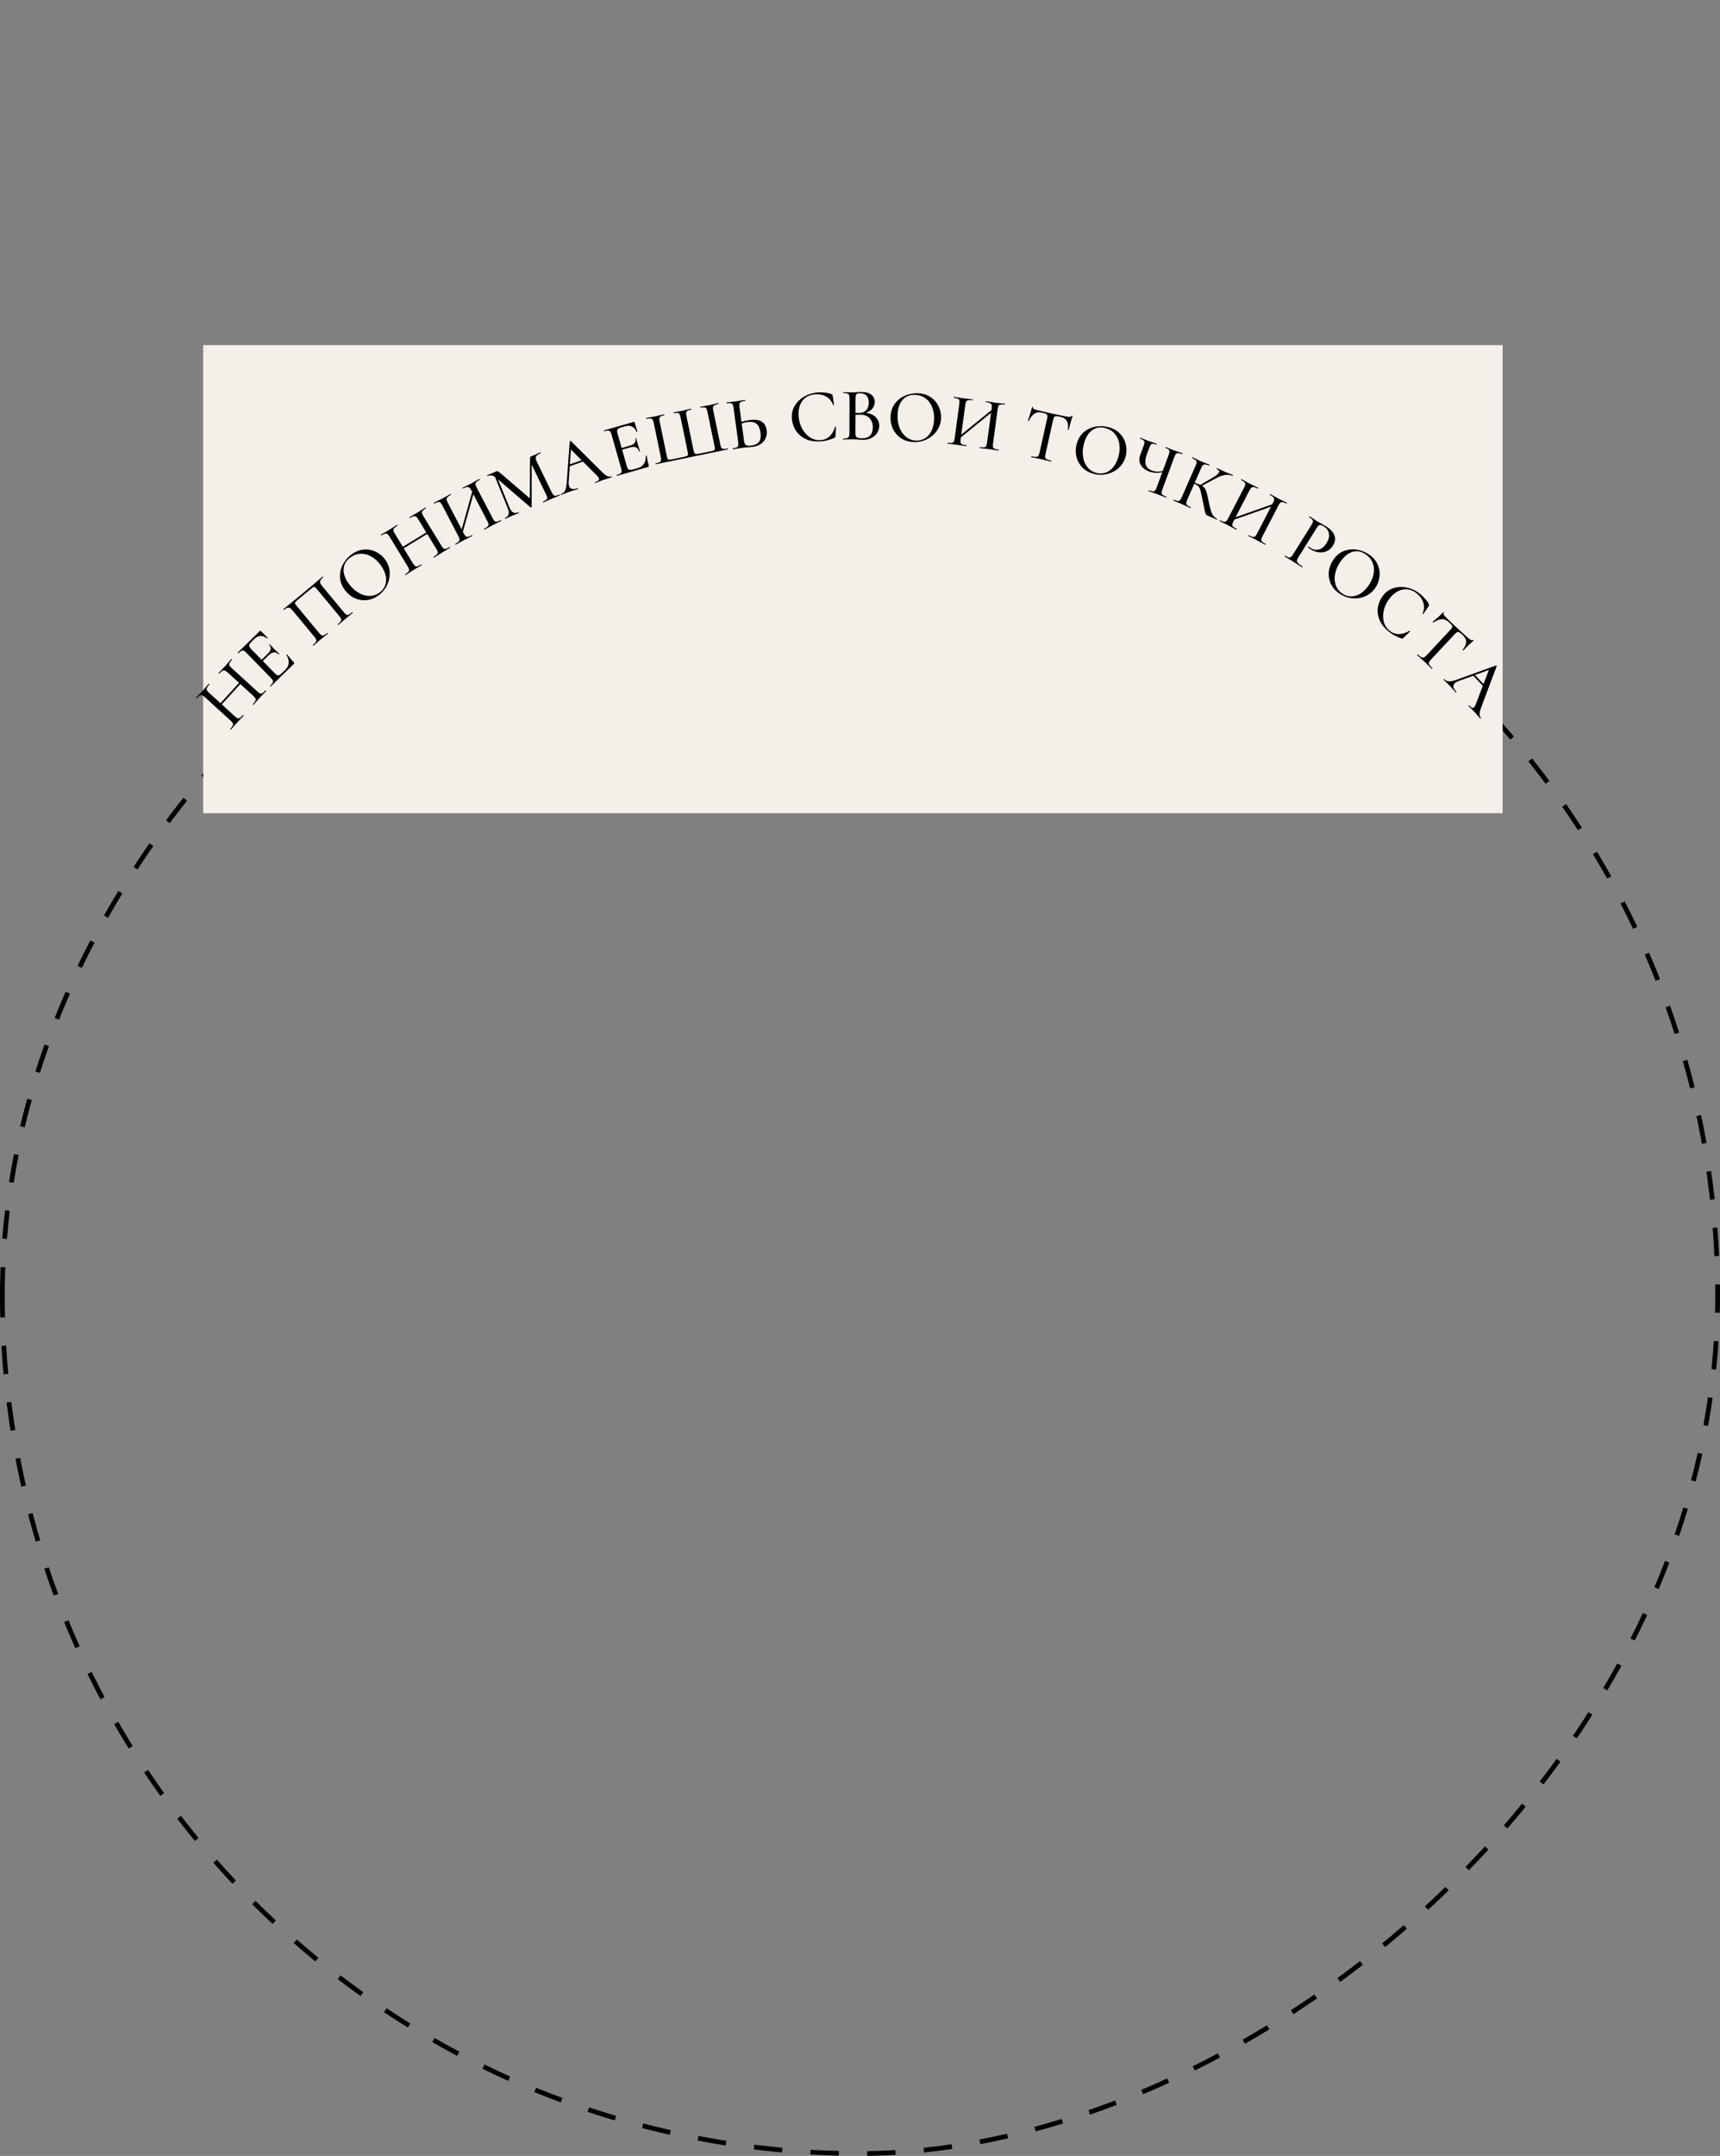 <?xml version="1.0" encoding="UTF-8"?> <svg xmlns="http://www.w3.org/2000/svg" width="364" height="456" viewBox="0 0 364 456" fill="none"><rect x="0" y="0" width="364" height="456" fill="#808080" stroke="none"/> <rect x="0.5" y="455.5" width="363" height="363" rx="181.5" transform="rotate(-90 0.5 455.5)" stroke="black" stroke-dasharray="6 6"></rect> <rect x="43" y="73" width="275" height="99" fill="#F4F0E9"></rect> <path d="M56.187 146.015C56.209 145.992 56.243 146.001 56.29 146.044C56.338 146.088 56.35 146.121 56.329 146.145C56.099 146.397 55.911 146.594 55.767 146.737L54.979 147.577L54.138 148.521C54.024 148.662 53.859 148.851 53.643 149.087C53.622 149.111 53.587 149.101 53.54 149.058C53.493 149.015 53.48 148.982 53.502 148.958C53.775 148.659 53.956 148.42 54.046 148.242C54.136 148.064 54.148 147.902 54.081 147.754C54.006 147.599 53.85 147.413 53.614 147.197L50.86 144.684L46.934 148.986L49.688 151.499C49.924 151.715 50.123 151.853 50.284 151.914C50.438 151.967 50.599 151.941 50.768 151.835C50.936 151.729 51.157 151.526 51.431 151.227C51.445 151.211 51.476 151.225 51.523 151.268C51.57 151.311 51.587 151.341 51.572 151.357C51.342 151.609 51.155 151.806 51.011 151.948L50.168 152.848L49.414 153.698C49.286 153.854 49.103 154.063 48.865 154.323C48.851 154.339 48.82 154.325 48.773 154.282C48.726 154.239 48.709 154.209 48.724 154.194C48.989 153.902 49.164 153.671 49.247 153.501C49.337 153.324 49.348 153.161 49.281 153.013C49.213 152.85 49.061 152.66 48.825 152.445L43.353 147.451C43.117 147.235 42.922 147.101 42.768 147.047C42.615 146.994 42.457 147.016 42.296 147.114C42.126 147.205 41.908 147.396 41.642 147.688C41.621 147.711 41.586 147.702 41.539 147.659C41.492 147.615 41.479 147.582 41.5 147.558L42.062 146.966C42.38 146.65 42.64 146.381 42.841 146.161C43.071 145.909 43.343 145.594 43.658 145.217L44.186 144.616C44.2 144.6 44.231 144.614 44.279 144.657C44.326 144.7 44.342 144.729 44.328 144.745C44.062 145.037 43.888 145.275 43.806 145.46C43.723 145.645 43.716 145.819 43.784 145.982C43.851 146.13 44.003 146.311 44.239 146.527L46.662 148.738L50.588 144.436L48.165 142.225C47.929 142.01 47.73 141.879 47.57 141.833C47.408 141.773 47.239 141.792 47.063 141.891C46.893 141.981 46.672 142.177 46.399 142.476C46.377 142.5 46.343 142.49 46.295 142.447C46.248 142.404 46.235 142.37 46.257 142.346L46.776 141.802C47.122 141.454 47.414 141.15 47.651 140.89C47.853 140.669 48.103 140.378 48.404 140.017L48.942 139.404C48.964 139.38 48.998 139.39 49.046 139.433C49.093 139.476 49.106 139.509 49.084 139.533C48.818 139.825 48.648 140.059 48.573 140.236C48.49 140.406 48.478 140.569 48.538 140.725C48.606 140.873 48.757 141.054 48.994 141.27L54.466 146.264C54.702 146.479 54.901 146.618 55.062 146.678C55.223 146.724 55.384 146.697 55.545 146.599C55.707 146.501 55.921 146.307 56.187 146.015Z" fill="black"></path> <path d="M60.626 138.545C60.611 138.53 60.618 138.507 60.649 138.478C60.672 138.455 60.698 138.444 60.728 138.445C60.759 138.43 60.778 138.426 60.785 138.434C61.245 139.058 61.71 139.611 62.179 140.092C62.239 140.153 62.272 140.21 62.279 140.262C62.279 140.308 62.244 140.364 62.175 140.431L57.297 145.192C57.275 145.214 57.241 145.202 57.196 145.156C57.151 145.111 57.14 145.077 57.163 145.054C57.438 144.786 57.618 144.573 57.703 144.416C57.788 144.259 57.801 144.104 57.742 143.952C57.676 143.793 57.532 143.599 57.308 143.37L52.134 138.069C51.91 137.84 51.724 137.694 51.574 137.632C51.423 137.57 51.265 137.583 51.098 137.671C50.931 137.745 50.714 137.912 50.447 138.173C50.424 138.195 50.39 138.183 50.346 138.137C50.301 138.092 50.29 138.058 50.313 138.035L54.984 133.476C55.061 133.401 55.133 133.398 55.2 133.467L56.631 134.887C56.653 134.91 56.645 134.948 56.607 135C56.569 135.037 56.534 135.048 56.504 135.033C56.041 134.665 55.583 134.494 55.13 134.518C54.67 134.535 54.241 134.738 53.844 135.125L53.26 135.695C52.925 136.023 52.748 136.292 52.73 136.503C52.705 136.707 52.827 136.946 53.095 137.22L55.363 139.545L56.623 138.316C57.012 137.936 57.235 137.591 57.292 137.283C57.341 136.967 57.227 136.667 56.952 136.385C56.937 136.369 56.949 136.343 56.987 136.306C57.033 136.261 57.063 136.247 57.078 136.262L58.005 137.235L58.52 137.739C58.773 137.968 58.967 138.152 59.101 138.289C59.116 138.304 59.101 138.334 59.055 138.379C59.009 138.424 58.979 138.438 58.964 138.423C58.643 138.095 58.313 137.948 57.973 137.981C57.634 138 57.258 138.21 56.846 138.612L55.62 139.808L58.18 142.43C58.448 142.705 58.68 142.844 58.876 142.846C59.08 142.841 59.338 142.686 59.651 142.38L60.395 141.654C60.831 141.229 61.066 140.753 61.103 140.226C61.14 139.683 60.98 139.123 60.626 138.545Z" fill="black"></path> <path d="M74.542 129.501C74.558 129.488 74.587 129.505 74.628 129.555C74.669 129.604 74.681 129.635 74.665 129.649C74.394 129.874 74.177 130.047 74.014 130.168L73.154 130.861L72.241 131.639C72.092 131.777 71.882 131.958 71.611 132.183C71.594 132.196 71.566 132.179 71.525 132.129C71.484 132.08 71.472 132.049 71.488 132.035C71.792 131.783 71.996 131.579 72.102 131.422C72.216 131.258 72.249 131.098 72.203 130.943C72.15 130.779 72.022 130.573 71.818 130.327L67.159 124.712C66.927 124.433 66.757 124.262 66.65 124.199C66.55 124.129 66.441 124.123 66.322 124.18C66.203 124.237 65.987 124.395 65.676 124.654L63.151 126.748C62.823 127.021 62.612 127.217 62.517 127.337C62.431 127.45 62.409 127.566 62.451 127.683C62.501 127.794 62.642 127.989 62.874 128.268L67.533 133.883C67.744 134.137 67.922 134.301 68.066 134.375C68.211 134.449 68.37 134.449 68.543 134.374C68.717 134.3 68.956 134.136 69.26 133.884C69.284 133.864 69.317 133.878 69.358 133.927C69.399 133.977 69.407 134.012 69.382 134.032C69.12 134.25 68.907 134.42 68.744 134.541L67.81 135.295L66.959 136.022C66.809 136.16 66.599 136.341 66.329 136.566C66.312 136.579 66.283 136.562 66.243 136.512C66.202 136.463 66.189 136.432 66.206 136.418C66.51 136.166 66.714 135.962 66.82 135.805C66.933 135.641 66.967 135.481 66.921 135.326C66.876 135.155 66.752 134.946 66.547 134.7L61.94 129.147C61.728 128.892 61.54 128.716 61.375 128.617C61.21 128.518 61.027 128.497 60.824 128.554C60.622 128.611 60.377 128.759 60.09 128.997C60.066 129.018 60.033 129.003 59.992 128.954C59.951 128.905 59.943 128.87 59.968 128.85C60.238 128.625 60.505 128.411 60.766 128.208C61.879 127.312 63.023 126.377 64.197 125.403C65.248 124.531 66.465 123.5 67.848 122.311L68.279 121.953C68.295 121.94 68.324 121.957 68.365 122.007C68.406 122.056 68.418 122.087 68.401 122.101C68.106 122.346 67.912 122.563 67.818 122.751C67.725 122.939 67.708 123.127 67.766 123.314C67.832 123.495 67.971 123.712 68.183 123.967L72.79 129.52C72.995 129.766 73.172 129.931 73.324 130.013C73.477 130.08 73.64 130.076 73.814 130.002C73.995 129.92 74.238 129.753 74.542 129.501Z" fill="black"></path> <path d="M80.048 125.968C79.24 126.544 78.386 126.872 77.486 126.951C76.589 127.016 75.737 126.851 74.931 126.456C74.127 126.047 73.453 125.461 72.907 124.697C72.269 123.803 71.949 122.877 71.948 121.921C71.941 120.957 72.174 120.063 72.647 119.239C73.13 118.41 73.74 117.732 74.478 117.205C75.303 116.616 76.167 116.294 77.071 116.238C77.969 116.174 78.809 116.34 79.591 116.739C80.382 117.13 81.032 117.682 81.54 118.394C82.104 119.184 82.413 120.058 82.468 121.015C82.522 121.972 82.334 122.893 81.904 123.777C81.482 124.655 80.864 125.385 80.048 125.968ZM80.299 125.356C80.854 124.959 81.251 124.459 81.489 123.857C81.727 123.254 81.777 122.59 81.638 121.863C81.502 121.121 81.161 120.369 80.615 119.605C80.039 118.798 79.381 118.179 78.642 117.75C77.912 117.315 77.155 117.108 76.371 117.131C75.596 117.147 74.862 117.403 74.167 117.899C73.264 118.543 72.781 119.354 72.718 120.329C72.648 121.297 72.998 122.318 73.767 123.395C74.356 124.219 75.032 124.864 75.796 125.327C76.56 125.791 77.334 126.031 78.119 126.048C78.912 126.058 79.639 125.827 80.299 125.356Z" fill="black"></path> <path d="M95.156 115.702C95.184 115.685 95.214 115.704 95.248 115.759C95.281 115.813 95.284 115.849 95.257 115.866C94.965 116.044 94.73 116.181 94.552 116.277L93.56 116.864L92.49 117.537C92.341 117.64 92.129 117.775 91.856 117.942C91.829 117.959 91.799 117.94 91.765 117.885C91.732 117.831 91.729 117.795 91.756 117.778C92.102 117.567 92.343 117.389 92.479 117.243C92.615 117.097 92.672 116.944 92.649 116.783C92.62 116.614 92.522 116.392 92.355 116.119L90.412 112.937L85.442 115.972L87.385 119.154C87.552 119.427 87.704 119.615 87.842 119.719C87.974 119.813 88.136 119.832 88.328 119.778C88.52 119.723 88.789 119.59 89.135 119.379C89.153 119.368 89.178 119.39 89.212 119.445C89.245 119.499 89.253 119.532 89.235 119.543C88.943 119.721 88.708 119.858 88.53 119.955L87.47 120.583L86.509 121.189C86.341 121.304 86.108 121.453 85.807 121.636C85.789 121.647 85.763 121.625 85.73 121.571C85.696 121.516 85.689 121.483 85.707 121.472C86.044 121.267 86.276 121.094 86.403 120.954C86.539 120.808 86.595 120.655 86.572 120.494C86.552 120.319 86.459 120.094 86.292 119.821L82.432 113.499C82.265 113.226 82.115 113.042 81.983 112.948C81.85 112.854 81.693 112.831 81.51 112.88C81.322 112.92 81.06 113.043 80.723 113.249C80.696 113.265 80.665 113.246 80.632 113.192C80.599 113.137 80.596 113.101 80.623 113.085L81.328 112.673C81.721 112.458 82.045 112.272 82.3 112.117C82.591 111.939 82.941 111.713 83.349 111.439L84.023 111.009C84.041 110.997 84.067 111.019 84.1 111.074C84.134 111.128 84.141 111.161 84.123 111.172C83.786 111.378 83.552 111.558 83.422 111.713C83.291 111.868 83.236 112.033 83.256 112.208C83.279 112.369 83.374 112.586 83.541 112.859L85.25 115.658L90.221 112.623L88.511 109.824C88.344 109.551 88.19 109.37 88.049 109.281C87.911 109.178 87.743 109.149 87.546 109.195C87.358 109.235 87.091 109.36 86.745 109.571C86.718 109.588 86.687 109.569 86.654 109.514C86.621 109.46 86.618 109.424 86.645 109.408L87.295 109.029C87.725 108.792 88.09 108.581 88.39 108.398C88.645 108.242 88.968 108.033 89.357 107.77L90.045 107.331C90.072 107.315 90.103 107.334 90.136 107.388C90.169 107.443 90.172 107.478 90.145 107.495C89.808 107.701 89.579 107.878 89.458 108.027C89.331 108.167 89.274 108.321 89.288 108.487C89.312 108.648 89.407 108.865 89.573 109.138L93.434 115.46C93.601 115.733 93.753 115.921 93.891 116.025C94.033 116.113 94.195 116.133 94.377 116.084C94.56 116.035 94.82 115.908 95.156 115.702Z" fill="black"></path> <path d="M105.984 110.005C106.003 109.995 106.027 110.019 106.056 110.076C106.086 110.132 106.091 110.166 106.072 110.176C105.76 110.338 105.512 110.462 105.327 110.546L104.298 111.064L103.199 111.656C103.034 111.754 102.809 111.877 102.526 112.025C102.497 112.04 102.468 112.019 102.439 111.962C102.409 111.905 102.408 111.869 102.437 111.855C102.796 111.667 103.049 111.505 103.194 111.369C103.34 111.233 103.406 111.084 103.394 110.922C103.377 110.751 103.294 110.523 103.146 110.239L100.18 104.55L97.96 112.474L98.153 112.843C98.3 113.127 98.44 113.325 98.57 113.437C98.696 113.54 98.857 113.571 99.052 113.529C99.246 113.488 99.524 113.373 99.883 113.186C99.902 113.176 99.926 113.2 99.956 113.256C99.985 113.313 99.991 113.346 99.972 113.356C99.669 113.514 99.425 113.635 99.241 113.719L98.141 114.275L97.141 114.814C96.966 114.917 96.723 115.05 96.411 115.213C96.392 115.223 96.368 115.199 96.338 115.143C96.308 115.086 96.303 115.053 96.322 115.043C96.672 114.86 96.915 114.703 97.051 114.572C97.197 114.436 97.263 114.287 97.251 114.125C97.243 113.949 97.165 113.719 97.017 113.435L93.593 106.866C93.445 106.582 93.308 106.389 93.182 106.286C93.056 106.183 92.901 106.15 92.715 106.187C92.525 106.214 92.255 106.319 91.905 106.501C91.876 106.516 91.847 106.495 91.818 106.438C91.788 106.382 91.788 106.346 91.816 106.331L92.547 105.968C92.954 105.78 93.29 105.617 93.555 105.478C93.858 105.321 94.221 105.119 94.647 104.873L95.349 104.489C95.368 104.479 95.392 104.503 95.421 104.559C95.451 104.616 95.456 104.649 95.437 104.659C95.087 104.842 94.842 105.006 94.701 105.151C94.561 105.297 94.494 105.458 94.502 105.634C94.514 105.796 94.594 106.019 94.743 106.303L97.701 111.978L99.914 104.04L99.736 103.699C99.588 103.415 99.447 103.224 99.312 103.127C99.181 103.014 99.016 102.974 98.816 103.006C98.625 103.033 98.35 103.14 97.991 103.328C97.963 103.343 97.934 103.322 97.904 103.265C97.875 103.208 97.874 103.172 97.902 103.158L98.591 102.817C99.036 102.609 99.409 102.426 99.712 102.268C99.977 102.13 100.313 101.943 100.719 101.707L101.449 101.308C101.468 101.298 101.492 101.322 101.522 101.379C101.552 101.435 101.557 101.469 101.538 101.479C101.188 101.661 100.947 101.823 100.816 101.963C100.68 102.094 100.613 102.243 100.616 102.41C100.629 102.572 100.709 102.795 100.857 103.079L104.281 109.648C104.429 109.931 104.569 110.129 104.699 110.242C104.835 110.34 104.995 110.37 105.18 110.334C105.366 110.297 105.634 110.188 105.984 110.005Z" fill="black"></path> <path d="M118.396 104.607C118.415 104.598 118.438 104.624 118.463 104.682C118.488 104.741 118.491 104.775 118.472 104.783C118.158 104.918 117.906 105.021 117.716 105.091L116.666 105.525L115.687 105.963C115.525 106.044 115.297 106.148 115.003 106.275C114.973 106.287 114.946 106.264 114.921 106.206C114.895 106.147 114.897 106.111 114.927 106.098C115.358 105.913 115.626 105.74 115.731 105.579C115.845 105.413 115.835 105.174 115.701 104.86L115.578 104.616L112.518 98.269L112.518 107.221C112.516 107.269 112.485 107.305 112.426 107.33C112.367 107.356 112.32 107.353 112.283 107.322L105.4 101.4L107.823 107.359C108.037 107.883 108.294 108.225 108.595 108.386C108.897 108.546 109.268 108.532 109.709 108.342C109.738 108.33 109.766 108.353 109.791 108.411C109.816 108.47 109.814 108.506 109.785 108.519C109.52 108.632 109.312 108.716 109.161 108.769L108.346 109.102L107.544 109.465C107.411 109.533 107.212 109.625 106.948 109.738C106.928 109.747 106.906 109.722 106.88 109.663C106.855 109.604 106.852 109.571 106.872 109.562C107.685 109.212 107.88 108.531 107.456 107.517L104.756 100.875C104.232 100.52 103.705 100.456 103.176 100.684C103.157 100.692 103.134 100.667 103.109 100.608C103.084 100.55 103.081 100.516 103.1 100.508L103.695 100.269C103.816 100.229 103.97 100.168 104.157 100.088C104.372 99.996 104.546 99.915 104.679 99.846C104.812 99.777 104.918 99.726 104.996 99.692C105.124 99.637 105.246 99.637 105.362 99.692C105.478 99.746 105.691 99.904 106.001 100.166L112.115 105.392L112.166 97.045C112.158 96.758 112.253 96.572 112.449 96.488C112.507 96.462 112.588 96.434 112.69 96.401C112.792 96.369 112.922 96.319 113.079 96.252L113.822 95.915C113.935 95.854 114.105 95.776 114.33 95.679C114.36 95.666 114.387 95.689 114.412 95.748C114.437 95.807 114.435 95.842 114.406 95.855C113.926 96.061 113.612 96.29 113.463 96.539C113.325 96.784 113.345 97.101 113.523 97.489L116.754 104.111C116.904 104.406 117.039 104.61 117.156 104.722C117.274 104.834 117.422 104.88 117.6 104.862C117.778 104.844 118.043 104.758 118.396 104.607Z" fill="black"></path> <path d="M129.39 100.77C129.43 100.756 129.461 100.779 129.482 100.84C129.503 100.9 129.493 100.937 129.453 100.952C129.262 101.018 128.951 101.115 128.521 101.243C128.111 101.363 127.811 101.457 127.619 101.524C127.388 101.605 127.104 101.715 126.769 101.855C126.434 101.994 126.18 102.094 126.009 102.154C125.969 102.168 125.938 102.145 125.917 102.084C125.896 102.024 125.906 101.987 125.946 101.973C126.288 101.853 126.524 101.737 126.654 101.624C126.781 101.5 126.814 101.353 126.754 101.182C126.695 101.011 126.536 100.8 126.28 100.551L123.365 97.637L120.585 98.608L120.343 101.895C120.318 102.277 120.344 102.578 120.422 102.8C120.65 103.454 121.253 103.611 122.23 103.27C122.28 103.252 122.316 103.274 122.337 103.334C122.358 103.395 122.343 103.434 122.293 103.451C122.112 103.515 121.846 103.596 121.497 103.695C121.107 103.809 120.771 103.915 120.489 104.013C120.228 104.105 119.919 104.224 119.563 104.37C119.248 104.503 118.99 104.605 118.788 104.675C118.748 104.689 118.718 104.666 118.696 104.605C118.675 104.545 118.685 104.508 118.725 104.494C119.007 104.395 119.224 104.257 119.377 104.08C119.54 103.898 119.664 103.64 119.751 103.305C119.837 102.97 119.903 102.495 119.948 101.88L120.576 93.34C120.576 93.306 120.606 93.279 120.666 93.258C120.723 93.227 120.764 93.23 120.788 93.266L127.039 99.473C127.638 100.088 128.104 100.485 128.437 100.662C128.77 100.84 129.088 100.876 129.39 100.77ZM120.6 98.213L123.077 97.348L120.829 95.082L120.6 98.213Z" fill="black"></path> <path d="M136.661 96.385C136.655 96.364 136.673 96.348 136.714 96.336C136.745 96.328 136.773 96.331 136.8 96.345C136.833 96.347 136.852 96.353 136.855 96.363C136.962 97.131 137.108 97.838 137.292 98.484C137.315 98.566 137.317 98.632 137.298 98.682C137.276 98.722 137.219 98.754 137.126 98.781L130.57 100.646C130.54 100.654 130.516 100.628 130.498 100.566C130.481 100.505 130.487 100.47 130.518 100.461C130.887 100.356 131.147 100.254 131.296 100.156C131.446 100.058 131.531 99.929 131.552 99.768C131.57 99.596 131.535 99.357 131.447 99.049L129.42 91.924C129.333 91.616 129.238 91.399 129.135 91.273C129.033 91.147 128.887 91.083 128.698 91.081C128.516 91.066 128.246 91.11 127.887 91.212C127.856 91.221 127.832 91.194 127.815 91.133C127.797 91.071 127.804 91.036 127.834 91.027L134.113 89.241C134.216 89.212 134.28 89.243 134.307 89.336L134.889 91.266C134.898 91.297 134.873 91.326 134.814 91.354C134.763 91.369 134.728 91.362 134.709 91.334C134.476 90.79 134.155 90.421 133.745 90.228C133.332 90.023 132.859 89.997 132.326 90.149L131.541 90.372C131.089 90.501 130.806 90.653 130.69 90.831C130.571 90.997 130.564 91.266 130.669 91.635L131.558 94.759L133.25 94.277C133.774 94.129 134.134 93.932 134.33 93.688C134.524 93.433 134.567 93.116 134.459 92.736C134.453 92.716 134.476 92.698 134.527 92.683C134.588 92.666 134.622 92.667 134.628 92.688L134.98 93.985L135.193 94.673C135.307 94.996 135.39 95.249 135.442 95.434C135.448 95.454 135.42 95.473 135.359 95.491C135.297 95.508 135.264 95.507 135.258 95.486C135.132 95.045 134.912 94.758 134.597 94.626C134.29 94.481 133.859 94.487 133.305 94.644L131.658 95.113L132.661 98.637C132.766 99.007 132.904 99.239 133.075 99.334C133.257 99.427 133.558 99.413 133.979 99.294L134.979 99.009C135.564 98.843 135.998 98.536 136.281 98.09C136.572 97.63 136.698 97.062 136.661 96.385Z" fill="black"></path> <path d="M138.776 98.207C138.755 98.211 138.738 98.182 138.725 98.119C138.712 98.057 138.716 98.023 138.737 98.019C139.123 97.939 139.4 97.854 139.567 97.765C139.744 97.674 139.849 97.549 139.881 97.39C139.922 97.218 139.91 96.975 139.845 96.662L138.343 89.408C138.279 89.094 138.195 88.872 138.091 88.741C137.998 88.608 137.852 88.534 137.653 88.521C137.463 88.495 137.174 88.522 136.788 88.602C136.767 88.607 136.75 88.577 136.737 88.515C136.724 88.452 136.728 88.419 136.749 88.414L137.567 88.261C138.031 88.187 138.399 88.122 138.67 88.066C138.973 88.003 139.342 87.916 139.776 87.804L140.541 87.63C140.572 87.623 140.594 87.651 140.607 87.714C140.62 87.776 140.611 87.811 140.58 87.818C140.224 87.891 139.97 87.977 139.816 88.074C139.659 88.16 139.565 88.284 139.533 88.443C139.511 88.6 139.532 88.835 139.597 89.148L141.092 96.371C141.165 96.727 141.229 96.958 141.285 97.067C141.35 97.173 141.449 97.229 141.581 97.234C141.713 97.24 141.977 97.201 142.374 97.119L144.552 96.668C144.959 96.584 145.233 96.511 145.372 96.449C145.51 96.377 145.583 96.281 145.59 96.159C145.606 96.025 145.579 95.791 145.51 95.457L144.015 88.234C143.95 87.921 143.872 87.697 143.779 87.564C143.696 87.429 143.566 87.352 143.388 87.334C143.208 87.306 142.94 87.329 142.585 87.403C142.554 87.409 142.532 87.381 142.519 87.318C142.506 87.256 142.515 87.221 142.546 87.215C143.524 87.045 144.144 86.933 144.405 86.879C144.666 86.825 145.014 86.742 145.448 86.63L146.228 86.453C146.26 86.446 146.282 86.474 146.295 86.537C146.308 86.6 146.298 86.634 146.267 86.641C145.912 86.714 145.652 86.8 145.488 86.9C145.331 86.987 145.237 87.11 145.204 87.269C145.182 87.426 145.204 87.661 145.269 87.975L146.767 95.213C146.832 95.527 146.909 95.745 147 95.868C147.089 95.98 147.209 96.037 147.362 96.038C147.525 96.037 147.8 95.996 148.187 95.916L150.239 95.491C150.657 95.405 150.931 95.332 151.06 95.272C151.2 95.211 151.273 95.119 151.281 94.998C151.297 94.864 151.269 94.625 151.198 94.28L149.703 87.057C149.638 86.744 149.559 86.52 149.466 86.387C149.384 86.252 149.248 86.176 149.06 86.161C148.88 86.133 148.612 86.155 148.257 86.229C148.236 86.233 148.219 86.204 148.206 86.141C148.193 86.079 148.197 86.045 148.218 86.041L148.989 85.898C149.453 85.823 149.831 85.756 150.124 85.695C150.406 85.637 150.764 85.552 151.198 85.44L151.994 85.259C152.025 85.253 152.048 85.281 152.06 85.344C152.073 85.406 152.064 85.441 152.033 85.447C151.646 85.527 151.366 85.618 151.191 85.72C151.024 85.809 150.924 85.933 150.892 86.092C150.859 86.251 150.876 86.487 150.941 86.801L152.442 94.055C152.507 94.368 152.586 94.592 152.678 94.725C152.782 94.856 152.929 94.935 153.119 94.961C153.318 94.974 153.606 94.942 153.982 94.864C154.013 94.857 154.035 94.885 154.048 94.948C154.061 95.011 154.052 95.045 154.021 95.052L138.776 98.207Z" fill="black"></path> <path d="M158.627 88.843C160.804 88.548 162.01 89.267 162.246 91C162.327 91.603 162.257 92.156 162.035 92.66C161.823 93.162 161.481 93.575 161.008 93.897C160.535 94.22 159.976 94.425 159.331 94.512C159.067 94.548 158.748 94.575 158.374 94.594C158.224 94.603 158.027 94.619 157.783 94.642C157.549 94.663 157.279 94.694 156.972 94.736L155.944 94.891C155.734 94.93 155.454 94.974 155.106 95.021C155.074 95.025 155.054 94.996 155.045 94.933C155.036 94.869 155.048 94.835 155.08 94.831C155.469 94.767 155.746 94.703 155.909 94.638C156.071 94.562 156.174 94.446 156.217 94.289C156.271 94.131 156.276 93.888 156.231 93.561L155.235 86.22C155.19 85.892 155.127 85.664 155.045 85.535C154.962 85.396 154.832 85.311 154.655 85.281C154.479 85.251 154.195 85.258 153.802 85.3C153.781 85.303 153.766 85.273 153.758 85.209C153.749 85.146 153.755 85.113 153.776 85.11L154.54 85.022C155.007 84.981 155.384 84.94 155.67 84.901C155.987 84.858 156.387 84.793 156.87 84.706L157.692 84.578C157.714 84.576 157.728 84.606 157.737 84.669C157.746 84.733 157.739 84.766 157.718 84.769C157.318 84.834 157.026 84.906 156.843 84.984C156.671 85.061 156.558 85.184 156.506 85.353C156.452 85.511 156.447 85.754 156.492 86.082L156.92 89.237C157.54 89.045 158.109 88.914 158.627 88.843ZM158.987 94.236C159.801 94.126 160.357 93.856 160.654 93.428C160.96 92.989 161.057 92.356 160.945 91.532C160.82 90.612 160.535 89.978 160.09 89.63C159.644 89.281 159.025 89.161 158.232 89.268C157.852 89.32 157.429 89.42 156.965 89.57L157.484 93.391C157.531 93.739 157.656 93.986 157.859 94.131C158.061 94.275 158.438 94.311 158.987 94.236Z" fill="black"></path> <path d="M173.169 82.997C173.659 82.97 174.168 82.99 174.695 83.057C175.221 83.114 175.643 83.213 175.961 83.356C176.049 83.394 176.105 83.439 176.129 83.491C176.163 83.532 176.194 83.611 176.222 83.726L176.504 85.65C176.506 85.682 176.48 85.705 176.428 85.718C176.374 85.721 176.341 85.707 176.329 85.675C176.006 84.86 175.52 84.267 174.869 83.897C174.218 83.516 173.45 83.35 172.566 83.399C171.789 83.442 171.122 83.66 170.567 84.054C170.011 84.437 169.597 84.962 169.324 85.628C169.061 86.294 168.954 87.053 169 87.906C169.055 88.896 169.297 89.796 169.726 90.606C170.155 91.415 170.708 92.047 171.385 92.501C172.071 92.944 172.803 93.144 173.581 93.102C175.115 93.017 176.163 92.078 176.727 90.285C176.725 90.253 176.746 90.236 176.788 90.233C176.82 90.231 176.847 90.235 176.869 90.245C176.901 90.254 176.918 90.269 176.919 90.29L176.802 92.235C176.788 92.364 176.766 92.451 176.736 92.495C176.717 92.528 176.66 92.569 176.567 92.617C175.608 93.054 174.617 93.301 173.595 93.357C172.306 93.428 171.216 93.232 170.326 92.768C169.434 92.294 168.764 91.668 168.316 90.892C167.867 90.115 167.618 89.29 167.57 88.417C167.516 87.426 167.739 86.533 168.24 85.736C168.751 84.928 169.442 84.286 170.314 83.811C171.195 83.325 172.147 83.053 173.169 82.997Z" fill="black"></path> <path d="M183.231 87.331C184.084 87.408 184.771 87.698 185.292 88.201C185.813 88.704 186.072 89.319 186.07 90.044C186.068 90.609 185.917 91.121 185.617 91.578C185.328 92.025 184.926 92.382 184.414 92.647C183.911 92.901 183.346 93.027 182.716 93.025C182.375 93.024 182.002 93.007 181.597 92.974C181.447 92.962 181.271 92.951 181.069 92.94C180.866 92.928 180.637 92.922 180.381 92.922L179.261 92.934C179.058 92.944 178.786 92.948 178.445 92.947C178.413 92.947 178.397 92.915 178.397 92.851C178.397 92.787 178.413 92.755 178.445 92.755C178.819 92.757 179.091 92.731 179.261 92.678C179.443 92.615 179.571 92.508 179.646 92.359C179.722 92.21 179.76 91.976 179.761 91.656L179.784 84.248C179.786 83.928 179.749 83.693 179.675 83.543C179.611 83.394 179.489 83.292 179.308 83.238C179.137 83.174 178.865 83.141 178.492 83.139C178.471 83.139 178.46 83.107 178.46 83.043C178.461 82.979 178.471 82.948 178.493 82.948L179.293 82.966C179.762 82.989 180.135 83.001 180.412 83.002C180.7 83.003 181.015 82.988 181.357 82.957C181.474 82.946 181.613 82.936 181.773 82.926C181.943 82.916 182.125 82.911 182.317 82.912C183.234 82.915 183.932 83.109 184.411 83.495C184.89 83.869 185.128 84.377 185.126 85.017C185.124 85.529 184.958 85.992 184.626 86.407C184.294 86.811 183.829 87.119 183.231 87.331ZM182.012 83.183C181.756 83.182 181.558 83.208 181.42 83.261C181.291 83.314 181.195 83.42 181.131 83.58C181.077 83.729 181.049 83.964 181.048 84.284L181.039 87.324L181.743 87.342C182.447 87.344 182.975 87.143 183.329 86.739C183.682 86.335 183.86 85.802 183.862 85.141C183.864 84.533 183.71 84.058 183.402 83.715C183.105 83.362 182.641 83.185 182.012 83.183ZM182.461 92.704C183.219 92.707 183.779 92.511 184.143 92.118C184.518 91.724 184.706 91.159 184.709 90.424C184.711 89.613 184.489 88.962 184.043 88.469C183.597 87.977 182.963 87.725 182.141 87.711C181.853 87.7 181.485 87.709 181.037 87.74L181.025 91.66C181.024 91.926 181.061 92.135 181.135 92.284C181.209 92.423 181.347 92.53 181.55 92.605C181.752 92.67 182.056 92.703 182.461 92.704Z" fill="black"></path> <path d="M193.198 93.494C192.208 93.43 191.34 93.143 190.593 92.635C189.857 92.116 189.302 91.45 188.927 90.634C188.564 89.809 188.413 88.928 188.474 87.991C188.546 86.895 188.884 85.976 189.488 85.235C190.093 84.484 190.839 83.939 191.727 83.601C192.626 83.264 193.527 83.126 194.432 83.185C195.443 83.251 196.316 83.548 197.052 84.077C197.787 84.595 198.332 85.256 198.686 86.06C199.05 86.864 199.204 87.702 199.147 88.575C199.084 89.544 198.77 90.416 198.207 91.191C197.643 91.967 196.915 92.561 196.022 92.973C195.14 93.386 194.199 93.559 193.198 93.494ZM193.78 93.179C194.461 93.224 195.085 93.088 195.65 92.772C196.216 92.457 196.675 91.973 197.028 91.323C197.391 90.662 197.604 89.864 197.665 88.927C197.73 87.937 197.612 87.043 197.311 86.243C197.021 85.443 196.566 84.804 195.945 84.326C195.335 83.847 194.604 83.581 193.752 83.525C192.645 83.453 191.759 83.775 191.092 84.49C190.426 85.195 190.05 86.207 189.964 87.527C189.898 88.538 190.014 89.465 190.312 90.308C190.609 91.15 191.057 91.826 191.654 92.335C192.262 92.845 192.971 93.127 193.78 93.179Z" fill="black"></path> <path d="M211.332 95.114C211.354 95.117 211.36 95.15 211.351 95.213C211.343 95.277 211.328 95.307 211.307 95.304C210.958 95.257 210.684 95.215 210.484 95.177L209.345 95.006L208.106 94.855C207.914 94.839 207.66 94.81 207.343 94.767C207.311 94.763 207.3 94.729 207.308 94.666C207.317 94.602 207.337 94.573 207.369 94.577C207.77 94.631 208.07 94.645 208.267 94.618C208.465 94.591 208.605 94.508 208.689 94.368C208.773 94.218 208.837 93.985 208.88 93.668L209.742 87.31L203.355 92.499L203.299 92.912C203.256 93.229 203.256 93.471 203.298 93.638C203.341 93.794 203.454 93.912 203.638 93.991C203.821 94.069 204.113 94.136 204.515 94.19C204.536 94.193 204.542 94.226 204.534 94.29C204.525 94.353 204.51 94.383 204.489 94.38C204.151 94.335 203.882 94.293 203.682 94.255L202.464 94.074L201.336 93.937C201.134 93.921 200.858 93.889 200.509 93.841C200.488 93.838 200.482 93.805 200.49 93.742C200.499 93.678 200.514 93.648 200.535 93.651C200.926 93.704 201.215 93.716 201.402 93.688C201.599 93.661 201.74 93.578 201.823 93.438C201.919 93.29 201.988 93.057 202.031 92.74L203.026 85.399C203.069 85.082 203.068 84.845 203.025 84.688C202.982 84.532 202.874 84.415 202.701 84.338C202.53 84.25 202.249 84.179 201.858 84.126C201.826 84.122 201.815 84.088 201.823 84.025C201.832 83.961 201.852 83.932 201.884 83.936L202.69 84.062C203.131 84.143 203.5 84.204 203.796 84.244C204.134 84.29 204.548 84.335 205.037 84.379L205.832 84.471C205.853 84.474 205.859 84.507 205.85 84.57C205.842 84.634 205.827 84.664 205.806 84.661C205.415 84.608 205.12 84.601 204.921 84.638C204.722 84.676 204.575 84.769 204.479 84.918C204.396 85.057 204.333 85.285 204.29 85.602L203.43 91.944L209.819 86.739L209.871 86.359C209.914 86.041 209.908 85.804 209.854 85.646C209.812 85.479 209.701 85.35 209.519 85.261C209.348 85.174 209.061 85.102 208.66 85.048C208.628 85.044 208.616 85.01 208.625 84.946C208.634 84.883 208.654 84.853 208.685 84.858L209.444 84.977C209.928 85.064 210.339 85.13 210.677 85.176C210.973 85.216 211.355 85.257 211.823 85.299L212.649 85.395C212.67 85.398 212.677 85.431 212.668 85.494C212.659 85.558 212.645 85.588 212.623 85.585C212.232 85.532 211.943 85.525 211.754 85.564C211.568 85.593 211.427 85.676 211.333 85.814C211.25 85.953 211.186 86.181 211.143 86.499L210.149 93.84C210.106 94.157 210.105 94.399 210.147 94.566C210.201 94.724 210.314 94.841 210.487 94.919C210.66 94.996 210.941 95.061 211.332 95.114Z" fill="black"></path> <path d="M220.551 87.292C219.906 87.148 219.36 87.217 218.915 87.501C218.472 87.773 218.073 88.285 217.72 89.037C217.705 89.056 217.666 89.058 217.603 89.044C217.551 89.032 217.528 89.016 217.532 88.996C217.641 88.703 217.795 88.234 217.993 87.59C218.192 86.946 218.328 86.457 218.402 86.124C218.414 86.072 218.451 86.053 218.513 86.067C218.576 86.081 218.601 86.114 218.59 86.166C218.538 86.395 218.799 86.573 219.372 86.701C220.25 86.929 221.293 87.178 222.5 87.448C223.115 87.585 223.768 87.719 224.459 87.852L225.525 88.073C225.91 88.159 226.197 88.195 226.385 88.183C226.574 88.17 226.712 88.091 226.799 87.947C226.818 87.908 226.854 87.894 226.906 87.905C226.969 87.919 226.995 87.947 226.986 87.989C226.89 88.273 226.749 88.734 226.563 89.37C226.388 90.008 226.256 90.525 226.168 90.921C226.164 90.942 226.13 90.945 226.068 90.931C226.016 90.92 225.992 90.903 225.996 90.883C226.102 90.065 226.023 89.441 225.758 89.01C225.494 88.579 225.023 88.289 224.346 88.138C223.961 88.052 223.679 88.016 223.501 88.031C223.325 88.036 223.191 88.099 223.098 88.22C223.008 88.331 222.929 88.538 222.862 88.84L221.257 96.039C221.185 96.362 221.164 96.603 221.194 96.762C221.234 96.924 221.347 97.053 221.534 97.15C221.72 97.246 222.032 97.343 222.469 97.44C222.49 97.445 222.493 97.478 222.479 97.541C222.465 97.603 222.448 97.632 222.427 97.628C222.063 97.546 221.778 97.477 221.572 97.42L220.341 97.13L219.135 96.877C218.925 96.841 218.632 96.781 218.257 96.698C218.226 96.691 218.218 96.656 218.232 96.594C218.245 96.531 218.268 96.504 218.299 96.51C218.726 96.606 219.044 96.649 219.254 96.641C219.463 96.633 219.62 96.565 219.726 96.435C219.834 96.295 219.922 96.069 219.992 95.757L221.604 88.526C221.669 88.235 221.684 88.02 221.65 87.881C221.617 87.731 221.523 87.618 221.365 87.539C221.208 87.46 220.937 87.377 220.551 87.292Z" fill="black"></path> <path d="M231.298 100.18C230.346 99.9 229.561 99.43 228.944 98.77C228.34 98.103 227.944 97.331 227.758 96.453C227.585 95.569 227.63 94.676 227.895 93.775C228.206 92.721 228.737 91.899 229.489 91.309C230.244 90.708 231.091 90.341 232.031 90.206C232.982 90.074 233.892 90.136 234.762 90.392C235.734 90.678 236.521 91.16 237.122 91.837C237.726 92.504 238.113 93.269 238.282 94.13C238.461 94.994 238.427 95.846 238.18 96.685C237.906 97.616 237.409 98.399 236.689 99.032C235.969 99.665 235.129 100.085 234.167 100.291C233.216 100.5 232.26 100.463 231.298 100.18ZM231.934 100.001C232.589 100.194 233.227 100.198 233.848 100.014C234.47 99.83 235.024 99.459 235.51 98.902C236.01 98.337 236.392 97.605 236.657 96.704C236.937 95.752 237.018 94.853 236.9 94.007C236.793 93.164 236.489 92.44 235.988 91.837C235.497 91.237 234.843 90.816 234.024 90.575C232.96 90.262 232.024 90.382 231.217 90.933C230.413 91.475 229.824 92.38 229.45 93.649C229.164 94.621 229.074 95.551 229.18 96.438C229.286 97.326 229.574 98.083 230.046 98.711C230.527 99.342 231.157 99.772 231.934 100.001Z" fill="black"></path> <path d="M246.866 105.077C246.886 105.084 246.885 105.118 246.863 105.178C246.841 105.238 246.82 105.264 246.8 105.257C246.48 105.138 246.226 105.039 246.04 104.959L244.98 104.551L243.863 104.156C243.669 104.096 243.407 104.005 243.077 103.883C243.057 103.875 243.058 103.842 243.08 103.782C243.103 103.722 243.124 103.695 243.144 103.703C243.524 103.843 243.808 103.92 243.997 103.932C244.186 103.945 244.331 103.891 244.432 103.769C244.544 103.651 244.657 103.437 244.772 103.127L245.979 99.855C245.003 100.097 244.08 100.057 243.209 99.736C242.368 99.426 241.769 98.955 241.411 98.322C241.064 97.694 241.026 97.009 241.3 96.269L242.053 94.227C242.164 93.927 242.215 93.696 242.207 93.533C242.208 93.375 242.133 93.239 241.982 93.126C241.844 93.007 241.605 92.885 241.264 92.759C241.234 92.748 241.23 92.713 241.253 92.653C241.275 92.593 241.301 92.568 241.331 92.579C241.551 92.66 241.724 92.73 241.851 92.788C242.203 92.941 242.595 93.097 243.025 93.256C243.386 93.389 243.78 93.523 244.207 93.658L244.768 93.848C244.798 93.859 244.802 93.894 244.78 93.954C244.758 94.014 244.732 94.039 244.702 94.028C244.391 93.913 244.15 93.858 243.978 93.863C243.806 93.868 243.662 93.934 243.546 94.062C243.445 94.184 243.338 94.394 243.228 94.695L242.679 96.181C242.365 97.031 242.302 97.741 242.49 98.311C242.678 98.88 243.102 99.287 243.762 99.531C244.443 99.782 245.209 99.815 246.062 99.629L247.325 96.207C247.436 95.907 247.493 95.677 247.494 95.519C247.5 95.35 247.438 95.208 247.31 95.093C247.192 94.981 246.973 94.866 246.653 94.748C246.623 94.737 246.619 94.701 246.641 94.641C246.663 94.581 246.69 94.557 246.72 94.568L247.404 94.838C247.797 95.005 248.134 95.141 248.414 95.244C248.684 95.344 249.043 95.465 249.491 95.608L250.262 95.875C250.282 95.882 250.281 95.916 250.259 95.976C250.237 96.036 250.216 96.063 250.196 96.055C249.825 95.919 249.539 95.847 249.337 95.841C249.148 95.828 248.993 95.879 248.871 95.993C248.759 96.111 248.648 96.32 248.537 96.62L245.973 103.57C245.862 103.87 245.809 104.106 245.813 104.279C245.832 104.445 245.917 104.584 246.068 104.697C246.23 104.813 246.496 104.94 246.866 105.077Z" fill="black"></path> <path d="M257.56 109.723C257.58 109.731 257.577 109.765 257.551 109.823C257.525 109.882 257.503 109.907 257.483 109.898L255.506 109.03C255.369 108.97 255.267 108.884 255.199 108.773C255.136 108.652 255.053 108.377 254.95 107.947C254.847 107.518 254.685 106.747 254.462 105.636L254.396 105.31C254.238 104.529 254.112 103.979 254.02 103.659C253.932 103.329 253.802 103.068 253.63 102.876C253.468 102.688 253.216 102.519 252.874 102.369L252.742 102.311L251.236 105.739C251.108 106.032 251.04 106.265 251.035 106.437C251.033 106.6 251.105 106.742 251.249 106.863C251.404 106.989 251.662 107.132 252.023 107.291C252.043 107.299 252.039 107.333 252.014 107.391C251.988 107.45 251.965 107.475 251.946 107.466C251.623 107.325 251.372 107.208 251.19 107.117L250.098 106.62L249.066 106.184C248.886 106.117 248.635 106.012 248.313 105.871C248.293 105.862 248.296 105.829 248.322 105.77C248.348 105.711 248.37 105.686 248.39 105.695C248.751 105.854 249.026 105.945 249.213 105.969C249.401 105.993 249.554 105.95 249.672 105.839C249.805 105.722 249.936 105.518 250.064 105.225L253.043 98.442C253.172 98.149 253.237 97.921 253.239 97.759C253.24 97.596 253.169 97.454 253.024 97.332C252.884 97.201 252.633 97.056 252.272 96.897C252.252 96.888 252.255 96.855 252.281 96.796C252.307 96.738 252.329 96.713 252.349 96.721L253.089 97.064C253.491 97.264 253.824 97.421 254.087 97.537C254.38 97.666 254.756 97.819 255.214 97.997L255.967 98.311C255.987 98.319 255.984 98.353 255.958 98.411C255.932 98.47 255.909 98.495 255.89 98.486C255.538 98.332 255.262 98.245 255.06 98.227C254.868 98.213 254.706 98.263 254.574 98.38C254.455 98.491 254.331 98.693 254.203 98.986L252.845 102.077C253.381 102.289 253.712 102.423 253.839 102.479L254.03 102.562L256.765 100.95C257.438 100.558 257.839 100.216 257.968 99.923C258.096 99.63 257.931 99.383 257.472 99.181C257.452 99.173 257.456 99.139 257.481 99.08C257.507 99.022 257.53 98.997 257.549 99.005L258.187 99.303C258.569 99.494 258.922 99.661 259.244 99.802C259.595 99.957 259.961 100.106 260.341 100.249L260.904 100.479C260.933 100.492 260.935 100.527 260.909 100.586C260.884 100.645 260.856 100.667 260.827 100.655C260.348 100.444 259.829 100.38 259.27 100.46C258.71 100.54 258.095 100.76 257.425 101.118L254.368 102.746C254.649 102.904 254.856 103.094 254.992 103.317C255.141 103.534 255.26 103.807 255.348 104.137C255.44 104.458 255.574 105.029 255.748 105.851C255.925 106.721 256.078 107.382 256.205 107.834C256.333 108.286 256.5 108.675 256.708 108.999C256.919 109.313 257.203 109.554 257.56 109.723Z" fill="black"></path> <path d="M267.848 115.053C267.867 115.063 267.862 115.096 267.833 115.153C267.803 115.21 267.779 115.233 267.76 115.223C267.448 115.061 267.204 114.929 267.029 114.826L266.013 114.282L264.898 113.721C264.723 113.643 264.493 113.529 264.209 113.382C264.181 113.367 264.181 113.332 264.211 113.275C264.24 113.218 264.269 113.197 264.297 113.212C264.657 113.398 264.935 113.512 265.13 113.553C265.325 113.594 265.485 113.563 265.611 113.46C265.741 113.347 265.88 113.149 266.027 112.865L268.981 107.169L261.219 109.903L261.027 110.272C260.88 110.557 260.798 110.784 260.781 110.956C260.769 111.118 260.836 111.267 260.982 111.402C261.128 111.538 261.381 111.699 261.741 111.886C261.76 111.896 261.754 111.929 261.725 111.986C261.695 112.043 261.671 112.066 261.652 112.056C261.349 111.899 261.11 111.769 260.935 111.667L259.849 111.085L258.833 110.576C258.648 110.493 258.4 110.37 258.087 110.208C258.068 110.198 258.073 110.165 258.103 110.108C258.132 110.051 258.157 110.027 258.176 110.037C258.526 110.219 258.794 110.328 258.979 110.364C259.174 110.405 259.335 110.374 259.46 110.271C259.6 110.163 259.744 109.967 259.891 109.683L263.301 103.107C263.449 102.823 263.528 102.6 263.54 102.438C263.552 102.276 263.49 102.129 263.353 101.998C263.222 101.858 262.981 101.697 262.631 101.515C262.602 101.501 262.603 101.465 262.632 101.408C262.662 101.351 262.69 101.33 262.719 101.345L263.436 101.735C263.824 101.96 264.15 102.141 264.415 102.279C264.719 102.436 265.093 102.618 265.538 102.825L266.256 103.179C266.275 103.189 266.269 103.222 266.24 103.279C266.21 103.336 266.186 103.359 266.167 103.349C265.817 103.168 265.542 103.061 265.342 103.03C265.142 102.998 264.972 103.036 264.832 103.144C264.707 103.247 264.57 103.44 264.423 103.724L261.477 109.406L269.246 106.658L269.423 106.317C269.57 106.033 269.645 105.807 269.647 105.64C269.664 105.469 269.602 105.311 269.461 105.165C269.33 105.025 269.084 104.862 268.724 104.675C268.696 104.66 268.696 104.625 268.726 104.568C268.755 104.511 268.784 104.49 268.812 104.505L269.487 104.872C269.913 105.117 270.277 105.318 270.58 105.475C270.845 105.613 271.191 105.78 271.617 105.977L272.363 106.346C272.382 106.356 272.377 106.389 272.348 106.446C272.318 106.503 272.294 106.526 272.275 106.516C271.925 106.335 271.654 106.231 271.464 106.204C271.278 106.168 271.118 106.199 270.983 106.297C270.857 106.4 270.721 106.594 270.574 106.878L267.164 113.454C267.016 113.738 266.934 113.966 266.917 114.138C266.915 114.305 266.982 114.453 267.118 114.584C267.255 114.715 267.498 114.871 267.848 115.053Z" fill="black"></path> <path d="M274.757 117.895C274.576 118.185 274.48 118.42 274.467 118.601C274.46 118.773 274.539 118.948 274.705 119.127C274.879 119.311 275.192 119.544 275.644 119.827C275.671 119.844 275.668 119.88 275.634 119.934C275.6 119.988 275.569 120.007 275.542 119.99C275.171 119.758 274.885 119.573 274.682 119.434L273.511 118.682L272.566 118.111C272.388 118.012 272.15 117.87 271.852 117.683C271.834 117.672 271.842 117.639 271.876 117.585C271.91 117.531 271.936 117.509 271.954 117.52C272.279 117.724 272.529 117.848 272.702 117.893C272.884 117.944 273.041 117.923 273.175 117.831C273.314 117.729 273.468 117.542 273.638 117.271L277.564 110.989C277.734 110.718 277.831 110.502 277.856 110.341C277.881 110.181 277.831 110.03 277.705 109.889C277.594 109.744 277.376 109.57 277.051 109.366C277.033 109.355 277.04 109.322 277.074 109.268C277.108 109.214 277.134 109.192 277.152 109.203L277.849 109.658C278.218 109.914 278.52 110.115 278.755 110.262C278.972 110.397 279.238 110.545 279.554 110.704C279.662 110.772 279.833 110.872 280.064 111.005C280.311 111.134 280.52 111.252 280.692 111.359C281.542 111.891 282.106 112.507 282.384 113.21C282.668 113.903 282.573 114.629 282.098 115.389C281.73 115.977 281.27 116.381 280.717 116.602C280.173 116.828 279.608 116.896 279.023 116.807C278.446 116.723 277.914 116.528 277.425 116.223C277.163 116.059 276.96 115.901 276.816 115.748C276.789 115.731 276.79 115.7 276.818 115.655C276.835 115.628 276.856 115.604 276.882 115.582C276.917 115.566 276.941 115.568 276.954 115.589C277.076 115.715 277.227 115.835 277.408 115.948C277.942 116.282 278.516 116.37 279.13 116.213C279.744 116.056 280.279 115.611 280.737 114.878C281.184 114.164 281.351 113.494 281.238 112.87C281.13 112.237 280.778 111.734 280.181 111.361C279.91 111.191 279.692 111.087 279.528 111.047C279.379 111.004 279.235 111.034 279.096 111.135C278.962 111.228 278.808 111.415 278.633 111.695L274.757 117.895Z" fill="black"></path> <path d="M283.351 125.47C282.543 124.893 281.956 124.192 281.589 123.366C281.237 122.538 281.116 121.679 281.228 120.788C281.354 119.895 281.69 119.067 282.236 118.303C282.874 117.409 283.646 116.806 284.549 116.495C285.46 116.175 286.381 116.106 287.313 116.286C288.255 116.474 289.094 116.831 289.832 117.358C290.656 117.946 291.242 118.659 291.588 119.496C291.94 120.325 292.055 121.173 291.932 122.043C291.818 122.918 291.507 123.712 290.999 124.423C290.435 125.213 289.709 125.789 288.821 126.152C287.933 126.514 287.001 126.635 286.025 126.515C285.058 126.401 284.167 126.052 283.351 125.47ZM284.011 125.508C284.567 125.905 285.168 126.118 285.815 126.148C286.462 126.178 287.107 126.009 287.75 125.642C288.407 125.272 289.008 124.706 289.554 123.942C290.13 123.135 290.501 122.312 290.667 121.474C290.842 120.642 290.792 119.858 290.516 119.124C290.25 118.397 289.769 117.785 289.075 117.289C288.172 116.644 287.249 116.45 286.305 116.707C285.368 116.955 284.515 117.617 283.746 118.694C283.157 119.518 282.767 120.367 282.577 121.24C282.386 122.113 282.41 122.923 282.649 123.671C282.897 124.425 283.351 125.037 284.011 125.508Z" fill="black"></path> <path d="M300.562 125.646C300.942 125.957 301.304 126.315 301.648 126.72C301.998 127.117 302.243 127.475 302.381 127.795C302.42 127.882 302.431 127.953 302.413 128.008C302.411 128.061 302.381 128.14 302.323 128.244L301.234 129.854C301.213 129.879 301.179 129.878 301.131 129.853C301.09 129.819 301.075 129.786 301.087 129.755C301.399 128.935 301.44 128.17 301.21 127.457C300.986 126.737 300.532 126.096 299.846 125.536C299.244 125.043 298.605 124.754 297.929 124.67C297.261 124.578 296.601 124.685 295.949 124.993C295.306 125.308 294.714 125.795 294.174 126.456C293.546 127.223 293.117 128.051 292.887 128.938C292.658 129.825 292.639 130.664 292.832 131.456C293.04 132.247 293.445 132.888 294.048 133.381C295.237 134.354 296.644 134.368 298.271 133.425C298.291 133.4 298.318 133.401 298.351 133.428C298.375 133.449 298.393 133.47 298.402 133.491C298.42 133.52 298.423 133.542 298.409 133.559L297.01 134.916C296.912 135.001 296.838 135.05 296.786 135.063C296.749 135.074 296.68 135.066 296.579 135.038C295.576 134.714 294.678 134.228 293.886 133.579C292.887 132.762 292.215 131.882 291.871 130.938C291.533 129.987 291.46 129.073 291.653 128.197C291.846 127.321 292.22 126.545 292.773 125.868C293.402 125.1 294.169 124.591 295.077 124.341C295.999 124.09 296.942 124.083 297.906 124.32C298.884 124.556 299.77 124.998 300.562 125.646Z" fill="black"></path> <path d="M306.656 131.616C306.173 131.164 305.668 130.948 305.14 130.966C304.62 130.976 304.016 131.215 303.331 131.684C303.308 131.692 303.274 131.675 303.227 131.631C303.188 131.595 303.176 131.569 303.19 131.553C303.433 131.356 303.803 131.03 304.3 130.576C304.798 130.121 305.163 129.769 305.396 129.519C305.433 129.48 305.474 129.483 305.521 129.526C305.568 129.57 305.573 129.611 305.537 129.65C305.376 129.822 305.511 130.108 305.939 130.508C306.58 131.151 307.353 131.894 308.257 132.739C308.717 133.168 309.211 133.615 309.74 134.08L310.546 134.811C310.835 135.081 311.063 135.258 311.232 135.343C311.401 135.428 311.56 135.43 311.708 135.349C311.745 135.325 311.783 135.331 311.822 135.368C311.869 135.412 311.877 135.449 311.848 135.48C311.621 135.677 311.266 136.002 310.784 136.456C310.309 136.918 309.933 137.296 309.656 137.593C309.642 137.608 309.611 137.594 309.564 137.55C309.525 137.514 309.513 137.488 309.528 137.472C310.034 136.821 310.282 136.243 310.272 135.738C310.263 135.232 310.004 134.743 309.498 134.27C309.209 134 308.985 133.827 308.823 133.749C308.67 133.664 308.522 133.65 308.381 133.708C308.246 133.758 308.074 133.896 307.863 134.122L302.828 139.512C302.602 139.754 302.462 139.951 302.406 140.104C302.359 140.264 302.391 140.433 302.503 140.61C302.615 140.787 302.834 141.029 303.162 141.335C303.177 141.349 303.163 141.38 303.119 141.427C303.076 141.473 303.046 141.49 303.031 141.475C302.758 141.22 302.547 141.016 302.398 140.863L301.486 139.988L300.574 139.159C300.411 139.021 300.189 138.821 299.909 138.559C299.885 138.537 299.895 138.503 299.939 138.456C299.983 138.409 300.016 138.397 300.04 138.419C300.359 138.717 300.611 138.916 300.796 139.015C300.98 139.115 301.151 139.135 301.307 139.077C301.471 139.011 301.662 138.861 301.881 138.628L306.937 133.214C307.141 132.996 307.263 132.818 307.304 132.681C307.352 132.536 307.328 132.389 307.232 132.242C307.137 132.094 306.945 131.885 306.656 131.616Z" fill="black"></path> <path d="M313.412 151.84C313.442 151.871 313.433 151.909 313.387 151.953C313.34 151.997 313.302 152.003 313.273 151.972C313.134 151.825 312.918 151.581 312.625 151.241C312.347 150.917 312.139 150.681 312 150.534C311.831 150.355 311.614 150.142 311.35 149.893C311.085 149.644 310.89 149.454 310.765 149.322C310.736 149.291 310.745 149.254 310.791 149.21C310.838 149.166 310.876 149.159 310.905 149.19C311.154 149.454 311.357 149.622 311.513 149.694C311.678 149.759 311.826 149.729 311.957 149.604C312.089 149.48 312.216 149.249 312.339 148.913L313.803 145.06L311.779 142.922L308.681 144.047C308.323 144.181 308.058 144.328 307.888 144.49C307.384 144.966 307.488 145.58 308.199 146.332C308.236 146.37 308.231 146.412 308.185 146.456C308.138 146.5 308.097 146.502 308.06 146.464C307.928 146.324 307.745 146.115 307.511 145.837C307.248 145.528 307.014 145.265 306.809 145.048C306.618 144.847 306.383 144.614 306.104 144.35C305.853 144.117 305.655 143.923 305.508 143.768C305.479 143.737 305.488 143.699 305.534 143.655C305.581 143.611 305.619 143.605 305.648 143.636C305.853 143.853 306.068 143.994 306.293 144.061C306.524 144.135 306.811 144.143 307.152 144.085C307.493 144.026 307.953 143.892 308.533 143.681L316.581 140.756C316.612 140.742 316.649 140.758 316.693 140.805C316.745 140.844 316.759 140.882 316.735 140.919L313.633 149.164C313.317 149.962 313.146 150.55 313.121 150.927C313.095 151.303 313.192 151.608 313.412 151.84ZM312.146 142.773L313.949 144.679L315.095 141.7L312.146 142.773Z" fill="black"></path> </svg> 